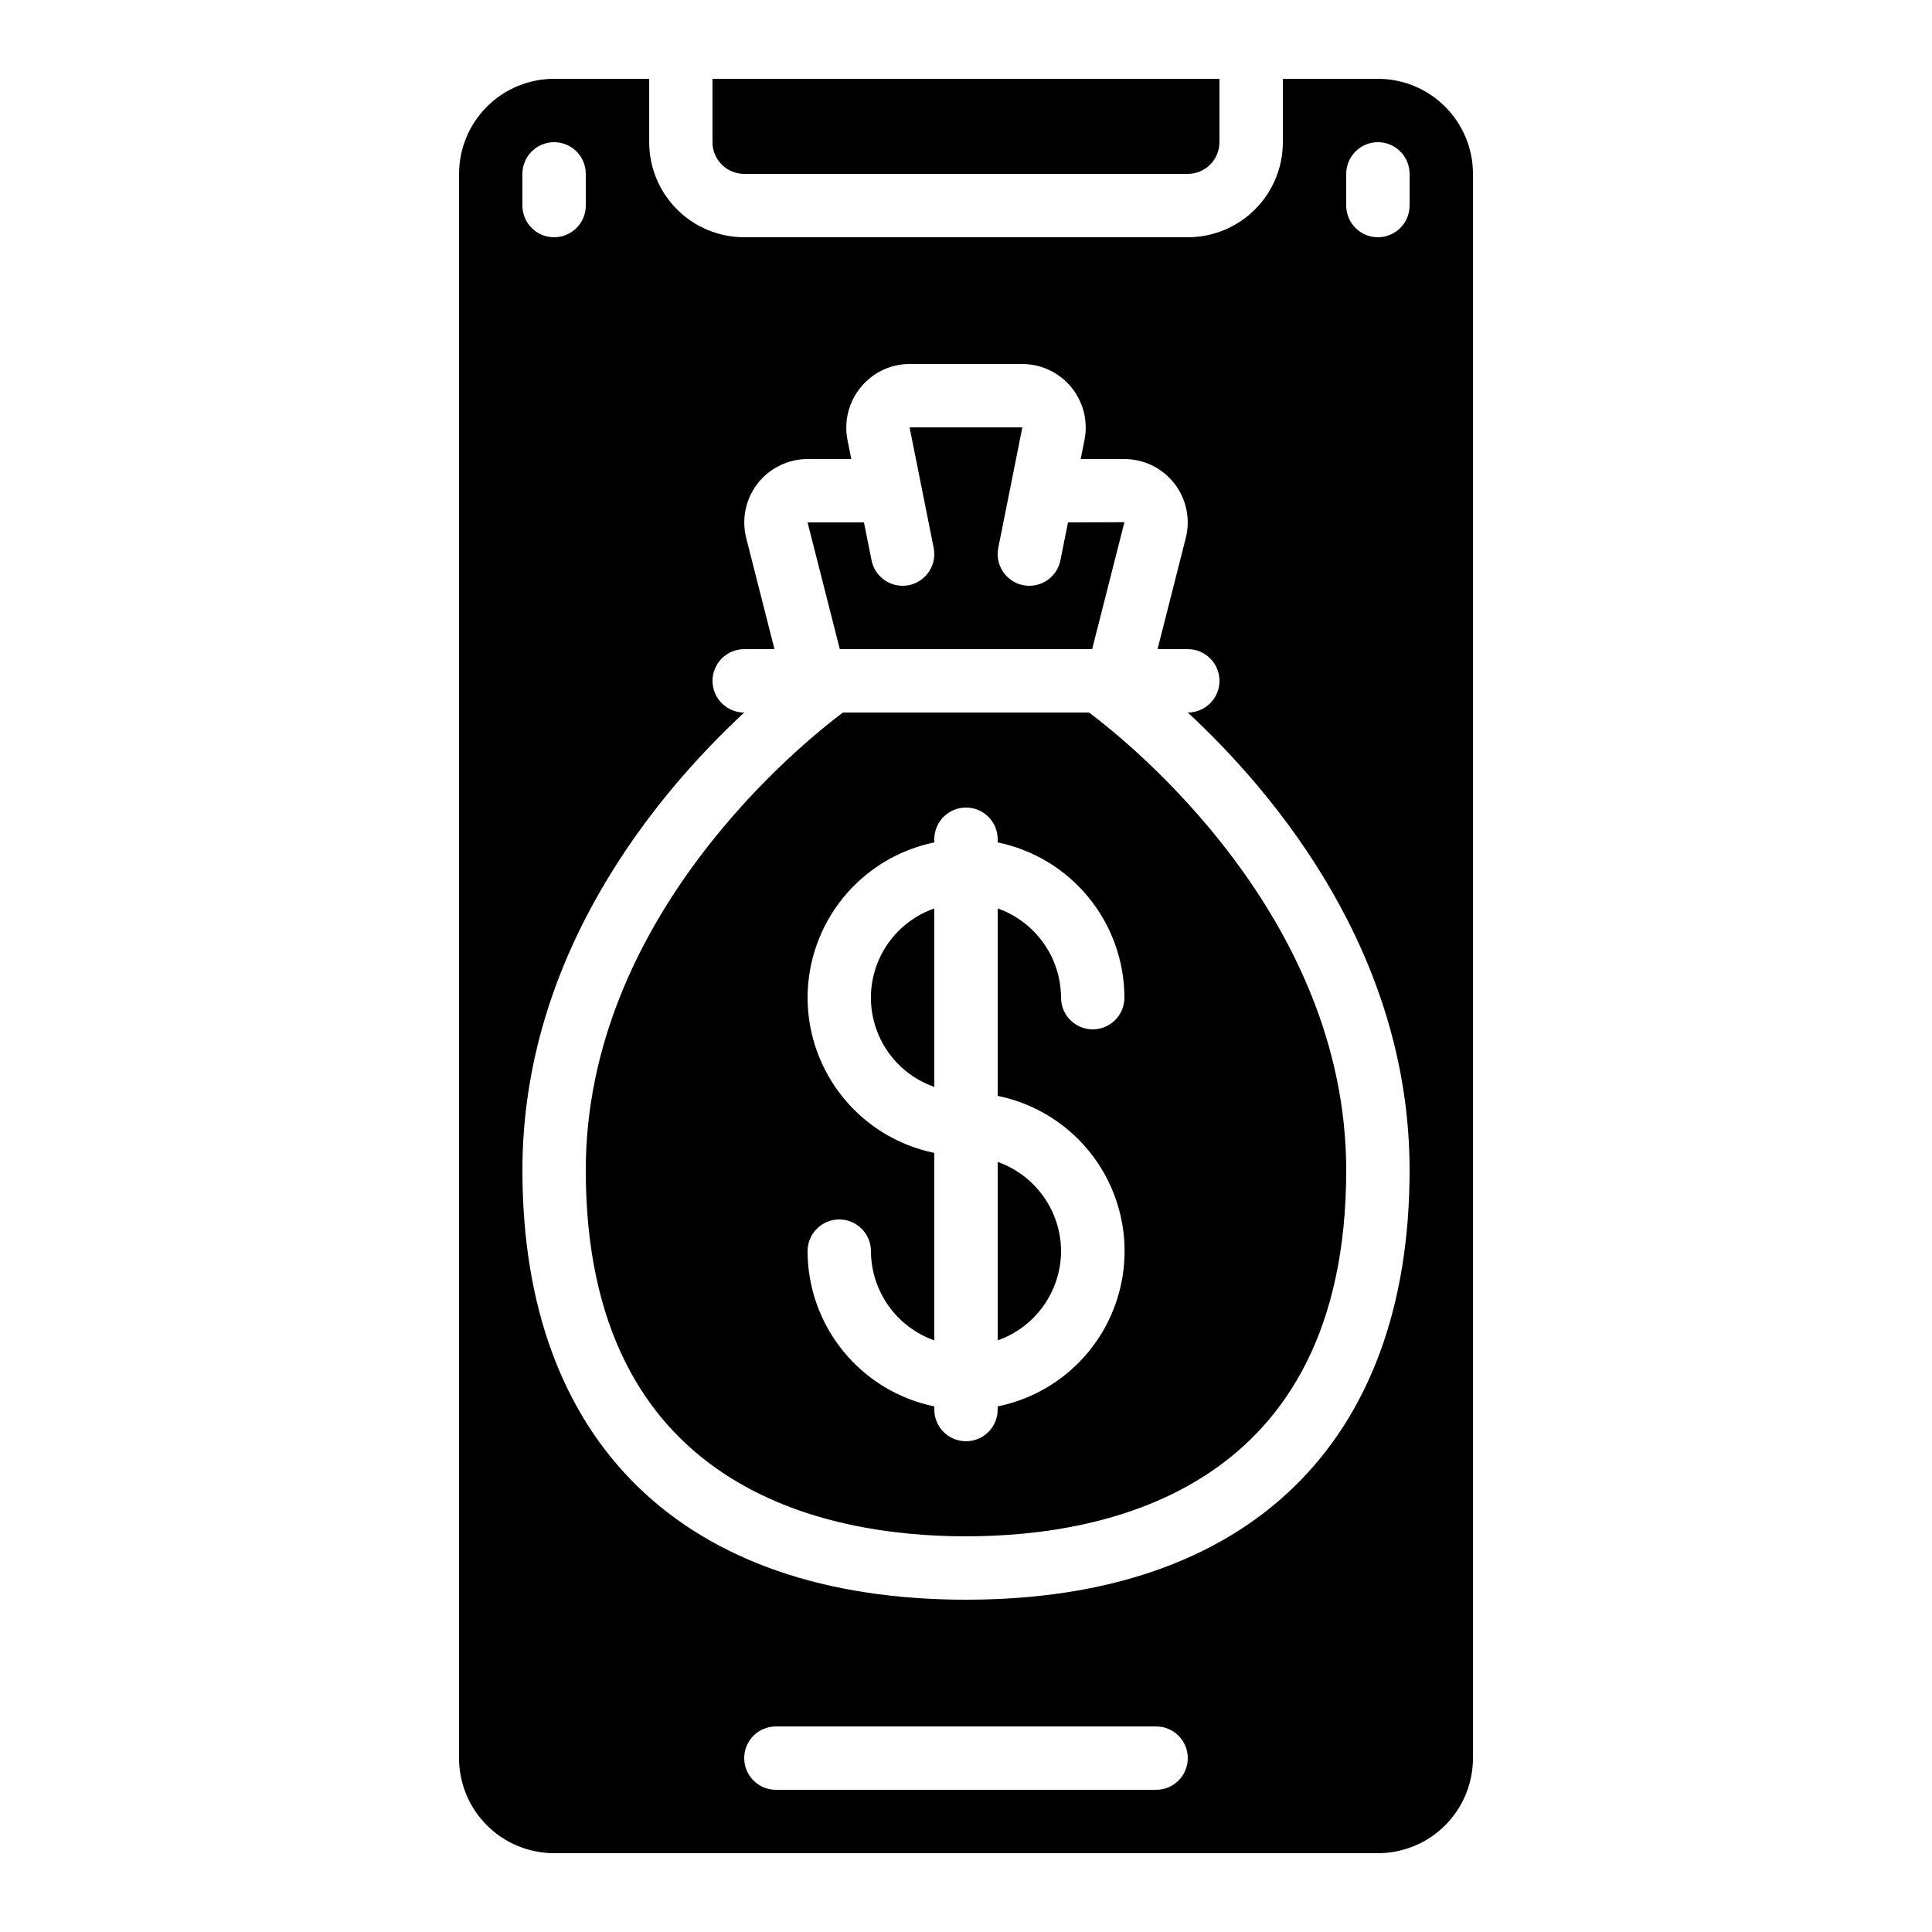 <?xml version="1.0" encoding="UTF-8"?>
<!-- Uploaded to: ICON Repo, www.iconrepo.com, Generator: ICON Repo Mixer Tools -->
<svg fill="#000000" width="800px" height="800px" version="1.1" viewBox="144 144 512 512" xmlns="http://www.w3.org/2000/svg">
 <g>
  <path d="m433.43 316.03 8.551-33.641-14.949 0.051-2.016 10.078c-0.797 3.91-4.238 6.719-8.227 6.719-0.566 0.004-1.129-0.055-1.68-0.168-2.184-0.445-4.098-1.742-5.328-3.598-1.227-1.859-1.668-4.129-1.223-6.312l3.359-16.793 3.016-15.113h-29.887l3.023 15.113 3.359 16.793c0.445 2.184 0.008 4.453-1.223 6.312-1.227 1.855-3.144 3.152-5.328 3.598-0.551 0.113-1.113 0.172-1.68 0.168-3.984-0.004-7.422-2.812-8.219-6.719l-2.023-10.078h-14.945l8.547 33.586z"/>
  <path d="m425.19 475.57c-0.02-5.191-1.645-10.25-4.652-14.48-3.004-4.234-7.246-7.434-12.141-9.164v47.289c4.894-1.73 9.137-4.93 12.141-9.164 3.008-4.231 4.633-9.289 4.652-14.48z"/>
  <path d="m265.65 609.92c0 6.684 2.656 13.09 7.379 17.812 4.723 4.727 11.133 7.379 17.812 7.379h218.32c6.684 0 13.09-2.652 17.812-7.379 4.727-4.723 7.379-11.129 7.379-17.812v-419.84c0-6.68-2.652-13.09-7.379-17.812-4.723-4.723-11.129-7.379-17.812-7.379h-25.191v16.793c0 6.684-2.652 13.09-7.375 17.812-4.727 4.727-11.133 7.379-17.812 7.379h-117.55c-6.684 0-13.09-2.652-17.812-7.379-4.727-4.723-7.379-11.129-7.379-17.812v-16.793h-25.191c-6.68 0-13.09 2.656-17.812 7.379s-7.379 11.133-7.379 17.812zm184.73 8.398h-100.76c-4.637 0-8.395-3.762-8.395-8.398s3.758-8.395 8.395-8.395h100.76c4.637 0 8.398 3.758 8.398 8.395s-3.762 8.398-8.398 8.398zm50.383-428.24c0-4.637 3.758-8.398 8.395-8.398s8.398 3.762 8.398 8.398v8.398c0 4.637-3.762 8.395-8.398 8.395s-8.395-3.758-8.395-8.395zm-218.32 0c0-4.637 3.762-8.398 8.398-8.398 4.637 0 8.398 3.762 8.398 8.398v8.398c0 4.637-3.762 8.395-8.398 8.395-4.637 0-8.398-3.758-8.398-8.395zm58.777 142.75h0.004c-4.641 0-8.398-3.758-8.398-8.398 0-4.637 3.758-8.395 8.398-8.395h8.02l-7.5-29.508c-1.258-5.016-0.133-10.328 3.043-14.406 3.18-4.078 8.059-6.461 13.23-6.469h11.586l-1.008-5.039c-0.984-4.965 0.316-10.109 3.543-14.012 3.164-3.883 7.906-6.137 12.914-6.141h29.895c5.023 0.02 9.773 2.281 12.957 6.164 3.188 3.883 4.473 8.984 3.508 13.914l-1.016 5.113h11.59c5.168 0.008 10.047 2.391 13.227 6.469 3.176 4.078 4.301 9.391 3.043 14.406l-7.496 29.508h8.02c4.637 0 8.395 3.758 8.395 8.395 0 4.641-3.758 8.398-8.395 8.398 22.957 21.305 58.777 63.758 58.777 121.3 0 72.328-42.824 113.81-117.55 113.81-74.734 0-117.56-41.48-117.56-113.81 0-57.543 35.855-100 58.781-121.3z"/>
  <path d="m400 551.14c37.625 0 100.76-12.594 100.76-97.016 0-67.016-57.098-113.02-68.156-121.3h-65.211c-11.059 8.277-68.156 54.285-68.156 121.3 0 84.422 63.133 97.016 100.76 97.016zm-41.984-142.75c0.012-9.676 3.359-19.051 9.477-26.543 6.117-7.496 14.633-12.652 24.109-14.602v-0.84c0-4.637 3.758-8.395 8.398-8.395 4.637 0 8.395 3.758 8.395 8.395v0.84c9.477 1.949 17.992 7.106 24.109 14.602 6.121 7.492 9.465 16.867 9.48 26.543 0 4.637-3.762 8.398-8.398 8.398-4.637 0-8.398-3.762-8.398-8.398-0.02-5.191-1.645-10.25-4.652-14.48-3.004-4.234-7.246-7.434-12.141-9.164v49.676c12.754 2.59 23.586 10.945 29.324 22.625 5.742 11.68 5.742 25.359 0 37.039-5.738 11.68-16.57 20.035-29.324 22.625v0.84c0 4.637-3.758 8.395-8.395 8.395-4.641 0-8.398-3.758-8.398-8.395v-0.84c-9.477-1.949-17.992-7.106-24.109-14.602-6.117-7.492-9.465-16.867-9.477-26.543 0-4.637 3.758-8.398 8.395-8.398 4.637 0 8.398 3.762 8.398 8.398 0.02 5.191 1.645 10.25 4.652 14.48 3.004 4.234 7.246 7.434 12.141 9.164v-49.676c-9.477-1.949-17.992-7.106-24.109-14.598-6.117-7.496-9.465-16.871-9.477-26.547z"/>
  <path d="m391.6 384.75c-6.586 2.293-11.914 7.231-14.707 13.621s-2.793 13.656 0 20.047 8.121 11.328 14.707 13.621z"/>
  <path d="m341.22 190.08h117.55c2.227 0 4.363-0.887 5.938-2.461 1.574-1.574 2.457-3.711 2.457-5.938v-16.793h-134.35v16.793c0 2.227 0.883 4.363 2.461 5.938 1.574 1.574 3.707 2.461 5.938 2.461z"/>
 </g>
</svg>